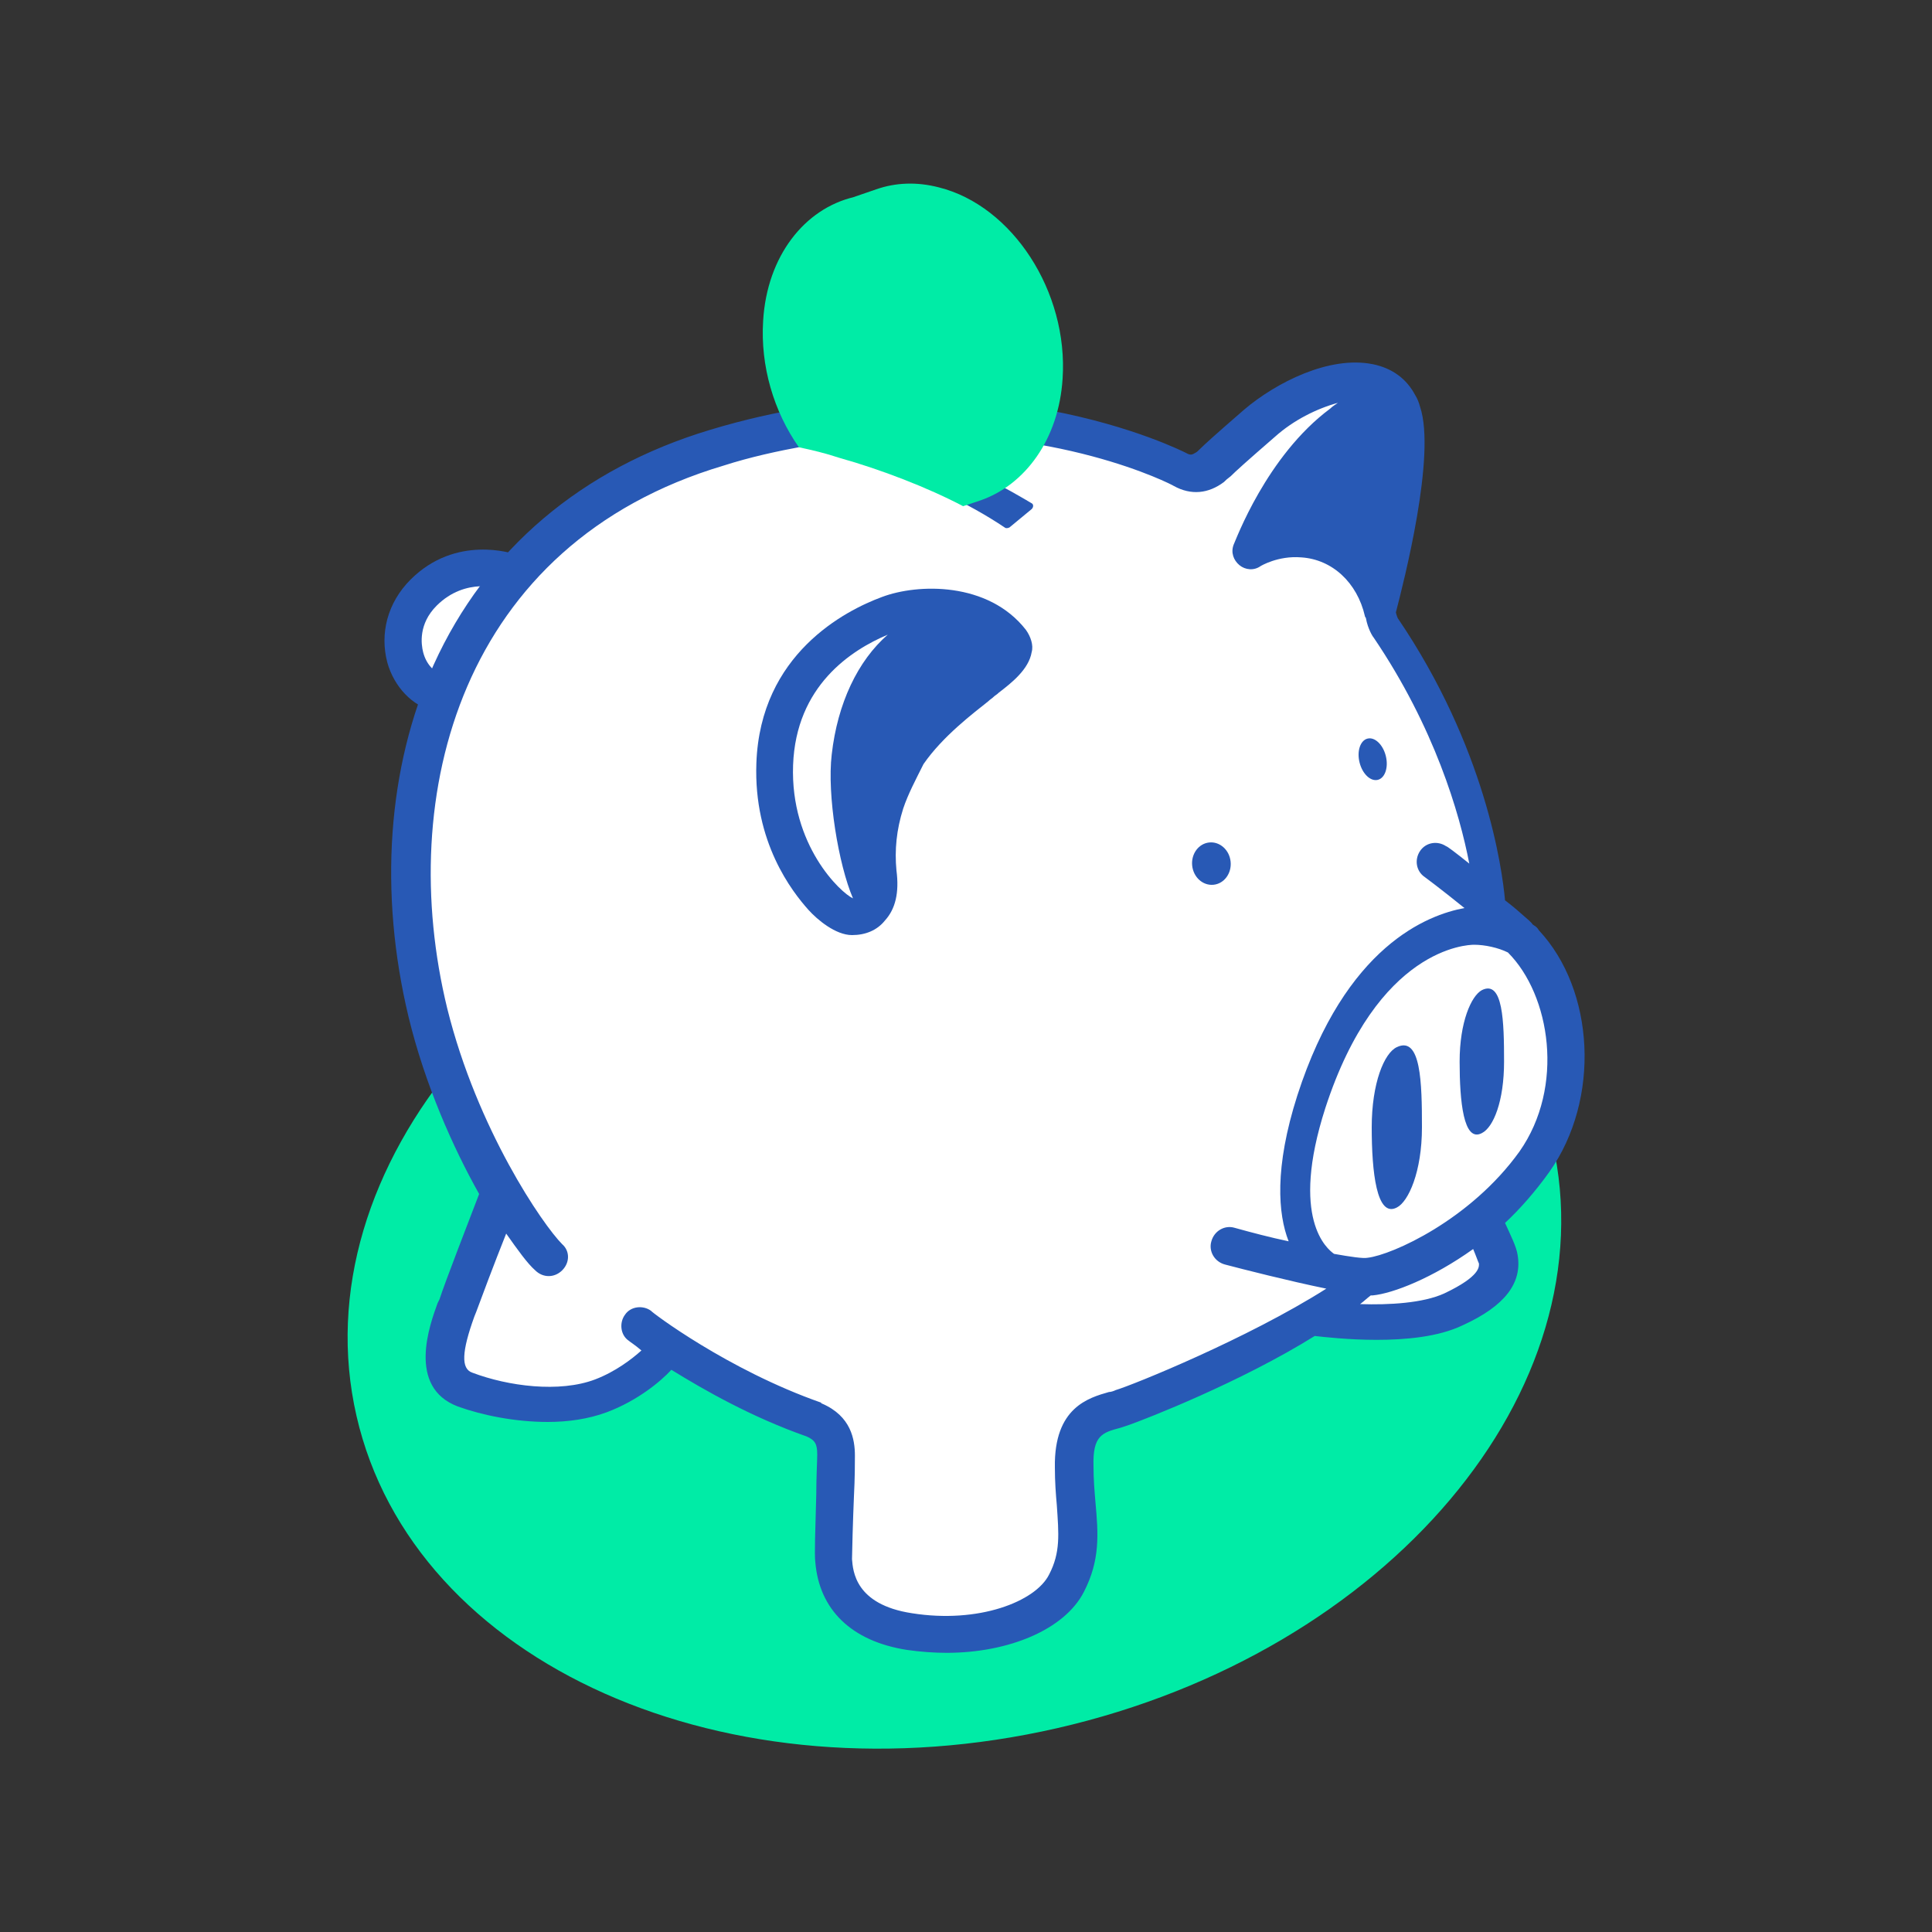 <svg data-bbox="35.984 19.006 128.053 162.015" viewBox="0 0 200 200" height="200" width="200" xmlns="http://www.w3.org/2000/svg" data-type="color">
    <rect x="0" y="0" width="200" height="200" fill="#333333" stroke="none"/>
    <g>
        <path fill="#00eca6" d="M160.7 118.226c5.879 25.68-17.067 52.842-51.252 60.67s-66.665-6.644-72.545-32.324 17.066-52.842 51.251-60.67 66.665 6.644 72.545 32.324z" data-color="1"/>
        <path fill="#ffffff" d="M48 143.9l12.1 1.5 10.6-5 15 7.7.5 15.4L94 169l11.8-1.3 5.5-5.6v-12.6l3.6-3.4 23.2-10.1 7.9 1.2 8.8-5.1-.5-5.2 7.6-12.5-.9-11.6-7.1-8.8-2.8-13.3L143 65l3.2-21.2-6.2-5.1-7.8 3.2-7.4 6.6-3.9-.3-16.3-3.9-14-1-11.6 1-19.4 8.4-5.9 6.1-8.9 1-3.4 5.4 3.7 7.9-2.7 16.7 2.2 19.2 5.6 12.8-.7 7.1-3.7 10.8 2.2 4.2z" data-color="2"/>
        <path d="M106.2 65.2c-3.9-5-11.2-4.8-14.9-3.4-3.8 1.4-12.6 5.9-13 17.2-.3 8.2 3.7 13.3 5.4 15.2.9 1 2.8 2.6 4.5 2.6 1.4 0 2.6-.5 3.4-1.5 1.1-1.2 1.5-2.9 1.2-5.2-.2-2.1 0-4.2.7-6.4.5-1.5 1.3-3 2.1-4.6 2-2.9 5.2-5.3 6.7-6.5.2-.2.4-.3.6-.5.1-.1.3-.2.5-.4 1.3-1 3.1-2.4 3.4-4.2.2-.7-.1-1.6-.6-2.3zm-24.1 14c.3-8.2 6-11.9 9.8-13.5-3.1 2.7-5.2 7.1-5.8 12.4-.5 4.2.7 11.4 2.2 14.9-1.3-.6-6.5-5.5-6.2-13.8z" fill="#2859b5" data-color="3"/>
        <path d="M44.9 73.6c-2.2-.5-4.1-2.5-4.8-5-.8-3 0-6.2 2.4-8.6 4.7-4.7 10.6-2.7 10.9-2.6L52.1 61l.6-1.8-.6 1.8c-.2-.1-3.9-1.3-6.9 1.7-1.9 1.9-1.6 4-1.4 4.8.3 1.2 1.1 2.1 2 2.3l-.9 3.8z" fill="#2859b5" data-color="3"/>
        <path d="M160.4 121.3c5.3-7.5 4.7-18.8-1.1-25-.1-.2-.3-.4-.5-.5-.1-.1-.2-.1-.2-.2l-.3-.3c-.9-.8-1.7-1.5-2.5-2.1-.3-3.3-2-15.8-11.1-29.2 0 0-.1-.2-.2-.6.8-3.1 4.2-16.3 2.5-21.3-.1-.4-.3-.9-.5-1.2-.9-1.7-2.4-2.8-4.4-3.2-4.5-.9-10 1.9-13.3 4.7-3 2.6-4.1 3.6-4.6 4.1-.2.2-.3.3-.5.4-.2.1-.4.3-.9 0-.2-.1-21.2-10.9-49.3-2.4-13.3 4-23.2 12.4-28.6 24.3-4.8 10.6-5.7 23.6-2.6 36.5 1.7 7 4.6 13.5 7.3 18.3-.8 2.1-3.6 9.3-4.1 10.9l-.2.4c-.8 2.2-3.2 8.7 2.1 10.7 2.5.9 5.9 1.6 9.3 1.6 2.1 0 4.2-.3 6.1-1 3.2-1.2 5.6-3.2 6.7-4.4 3.4 2.1 8.3 4.9 14 6.9.9.4 1.1.8 1.1 1.9 0 .6-.1 2.3-.1 4.1-.1 3.7-.2 6.2-.1 7 .4 4.9 3.7 8.2 9.5 9.1 1.4.2 2.8.3 4.1.3 6.4 0 12.2-2.4 14.2-6.3 1.7-3.3 1.5-6 1.2-9.3-.1-1.2-.2-2.3-.2-3.7-.1-3.2.9-3.5 2.8-4l.9-.3c1.7-.6 11.5-4.4 19.2-9.2.9.1 3.5.4 6.4.4 3 0 6.4-.3 8.9-1.5 4.4-2 6.2-4.4 5.7-7.3-.1-.8-.8-2.2-1.3-3.3 1.5-1.4 3.1-3.2 4.6-5.3zm-44.9 22.6c-.2.1-.5.2-.7.2-2.1.6-5.7 1.6-5.6 7.8 0 1.5.1 2.8.2 3.9.2 3 .4 4.9-.8 7.2-1.4 2.8-7.3 5.1-14.2 4-5.9-.9-6.1-4.4-6.2-5.6 0-.6.1-4.2.2-6.5.1-1.9.1-3.5.1-4.2 0-1.7-.4-4.1-3.4-5.4 0 0-.1 0-.1-.1-9.7-3.4-17.6-9.4-17.6-9.5-.8-.6-2.1-.5-2.7.4-.6.8-.5 2.1.4 2.7.1.1.6.4 1.3 1-1 .9-2.7 2.2-4.8 3-3.7 1.4-9 .7-12.7-.7-1.2-.4-1.1-2.2.2-5.8l.2-.5c.4-1.1 1.9-5.1 3.1-8.1 1.2 1.7 2.2 3.1 3 3.8.4.4.9.6 1.4.6s1-.2 1.4-.6c.8-.8.8-2 0-2.7-2-2-8.8-11.9-11.9-24.4-5.4-22.1 1.4-48.1 28.6-56.2 2.8-.9 5.6-1.5 8.3-2h.1c3 .7 12.8 3.1 20.7 8.4.1.1.3.1.5 0l2.3-1.9c.2-.2.2-.5 0-.6-1.7-1-7.8-4.7-15.8-6.9 18.2-1.3 30.4 5 30.5 5.1 1.8 1 3.6.8 5.2-.4.2-.2.3-.3.7-.6.5-.5 1.6-1.5 4.6-4.1 1.9-1.7 4.3-2.9 6.5-3.5-.3.2-.6.4-.8.6-6.6 4.9-9.8 13.7-10 14.1-.3.8 0 1.6.6 2.1s1.5.6 2.2.1c0 0 1.8-1.1 4.2-.9 3.2.2 5.8 2.6 6.6 6.1 0 .1.1.1.1.2.2 1.1.7 1.9.8 2 6.3 9.3 8.9 18.2 9.9 23.4-1.5-1.2-2.3-1.8-2.4-1.8-.9-.6-2.1-.4-2.7.5-.6.9-.4 2.1.5 2.7 0 0 1.5 1.1 4.1 3.2-3.8.7-12.3 3.9-17.3 19.4-2.4 7.5-2 12.3-.9 15.1-1.9-.4-3.8-.9-5.6-1.4-1-.3-2.1.3-2.4 1.4-.3 1 .3 2.1 1.4 2.4 1.9.5 6.6 1.7 10.5 2.5-8.2 5.2-20.1 10-21.8 10.5zm34-10c-2.2 1-5.7 1.2-8.7 1.1.4-.3.7-.6 1.1-.9h.2c2.1-.2 6.2-1.8 10.4-4.8.3.7.5 1.3.6 1.5 0 .3.2 1.3-3.6 3.1zm-7.9-3.7c-.5.1-1.8-.1-3.5-.4-.7-.5-4.6-3.6-.9-15.1 5.4-16.6 14.7-16.9 15.4-16.9 1.1 0 2.5.3 3.5.8 4.4 4.4 5.9 13.9 1.2 20.6-5.1 7.1-13.2 10.7-15.7 11z" fill="#2859b5" data-color="3"/>
        <path fill="#2859b5" d="M127.393 89.202c.121 1.209-.67 2.278-1.77 2.388s-2.089-.78-2.21-1.989.67-2.278 1.77-2.389 2.089.78 2.21 1.99z" data-color="3"/>
        <path fill="#2859b5" d="M143.458 78.256c.293 1.179-.077 2.286-.827 2.473-.75.187-1.597-.617-1.89-1.796-.294-1.18.076-2.287.827-2.474.75-.186 1.596.618 1.89 1.797z" data-color="3"/>
        <path d="M147.2 116.7c0-4.6-.1-9.5-2.6-8.3-1.3.6-2.6 3.7-2.6 8.3 0 4.6.5 9.4 2.6 8.3 1.2-.6 2.6-3.7 2.6-8.3z" fill="#2859b5" data-color="3"/>
        <path d="M155.7 109.9c0-4.1-.1-8.5-2.3-7.4-1.1.6-2.3 3.3-2.3 7.4s.4 8.4 2.3 7.4c1.2-.6 2.3-3.3 2.3-7.4z" fill="#2859b5" data-color="3"/>
        <path d="M110 39.2c.6-9-5.2-17.9-12.8-19.8-2.3-.6-4.5-.5-6.5.2l-3.2 1.1.9-.3c-5.1 1.2-9 6.1-9.4 12.8-.3 4.7 1.1 9.4 3.7 13.1 1.4.3 2.7.6 4.2 1.1 4.3 1.2 9.2 3.1 12.8 5l1.8-.6c4.6-1.6 8.1-6.3 8.5-12.6z" fill="#00eca6" data-color="1"/>
    </g>
</svg>
